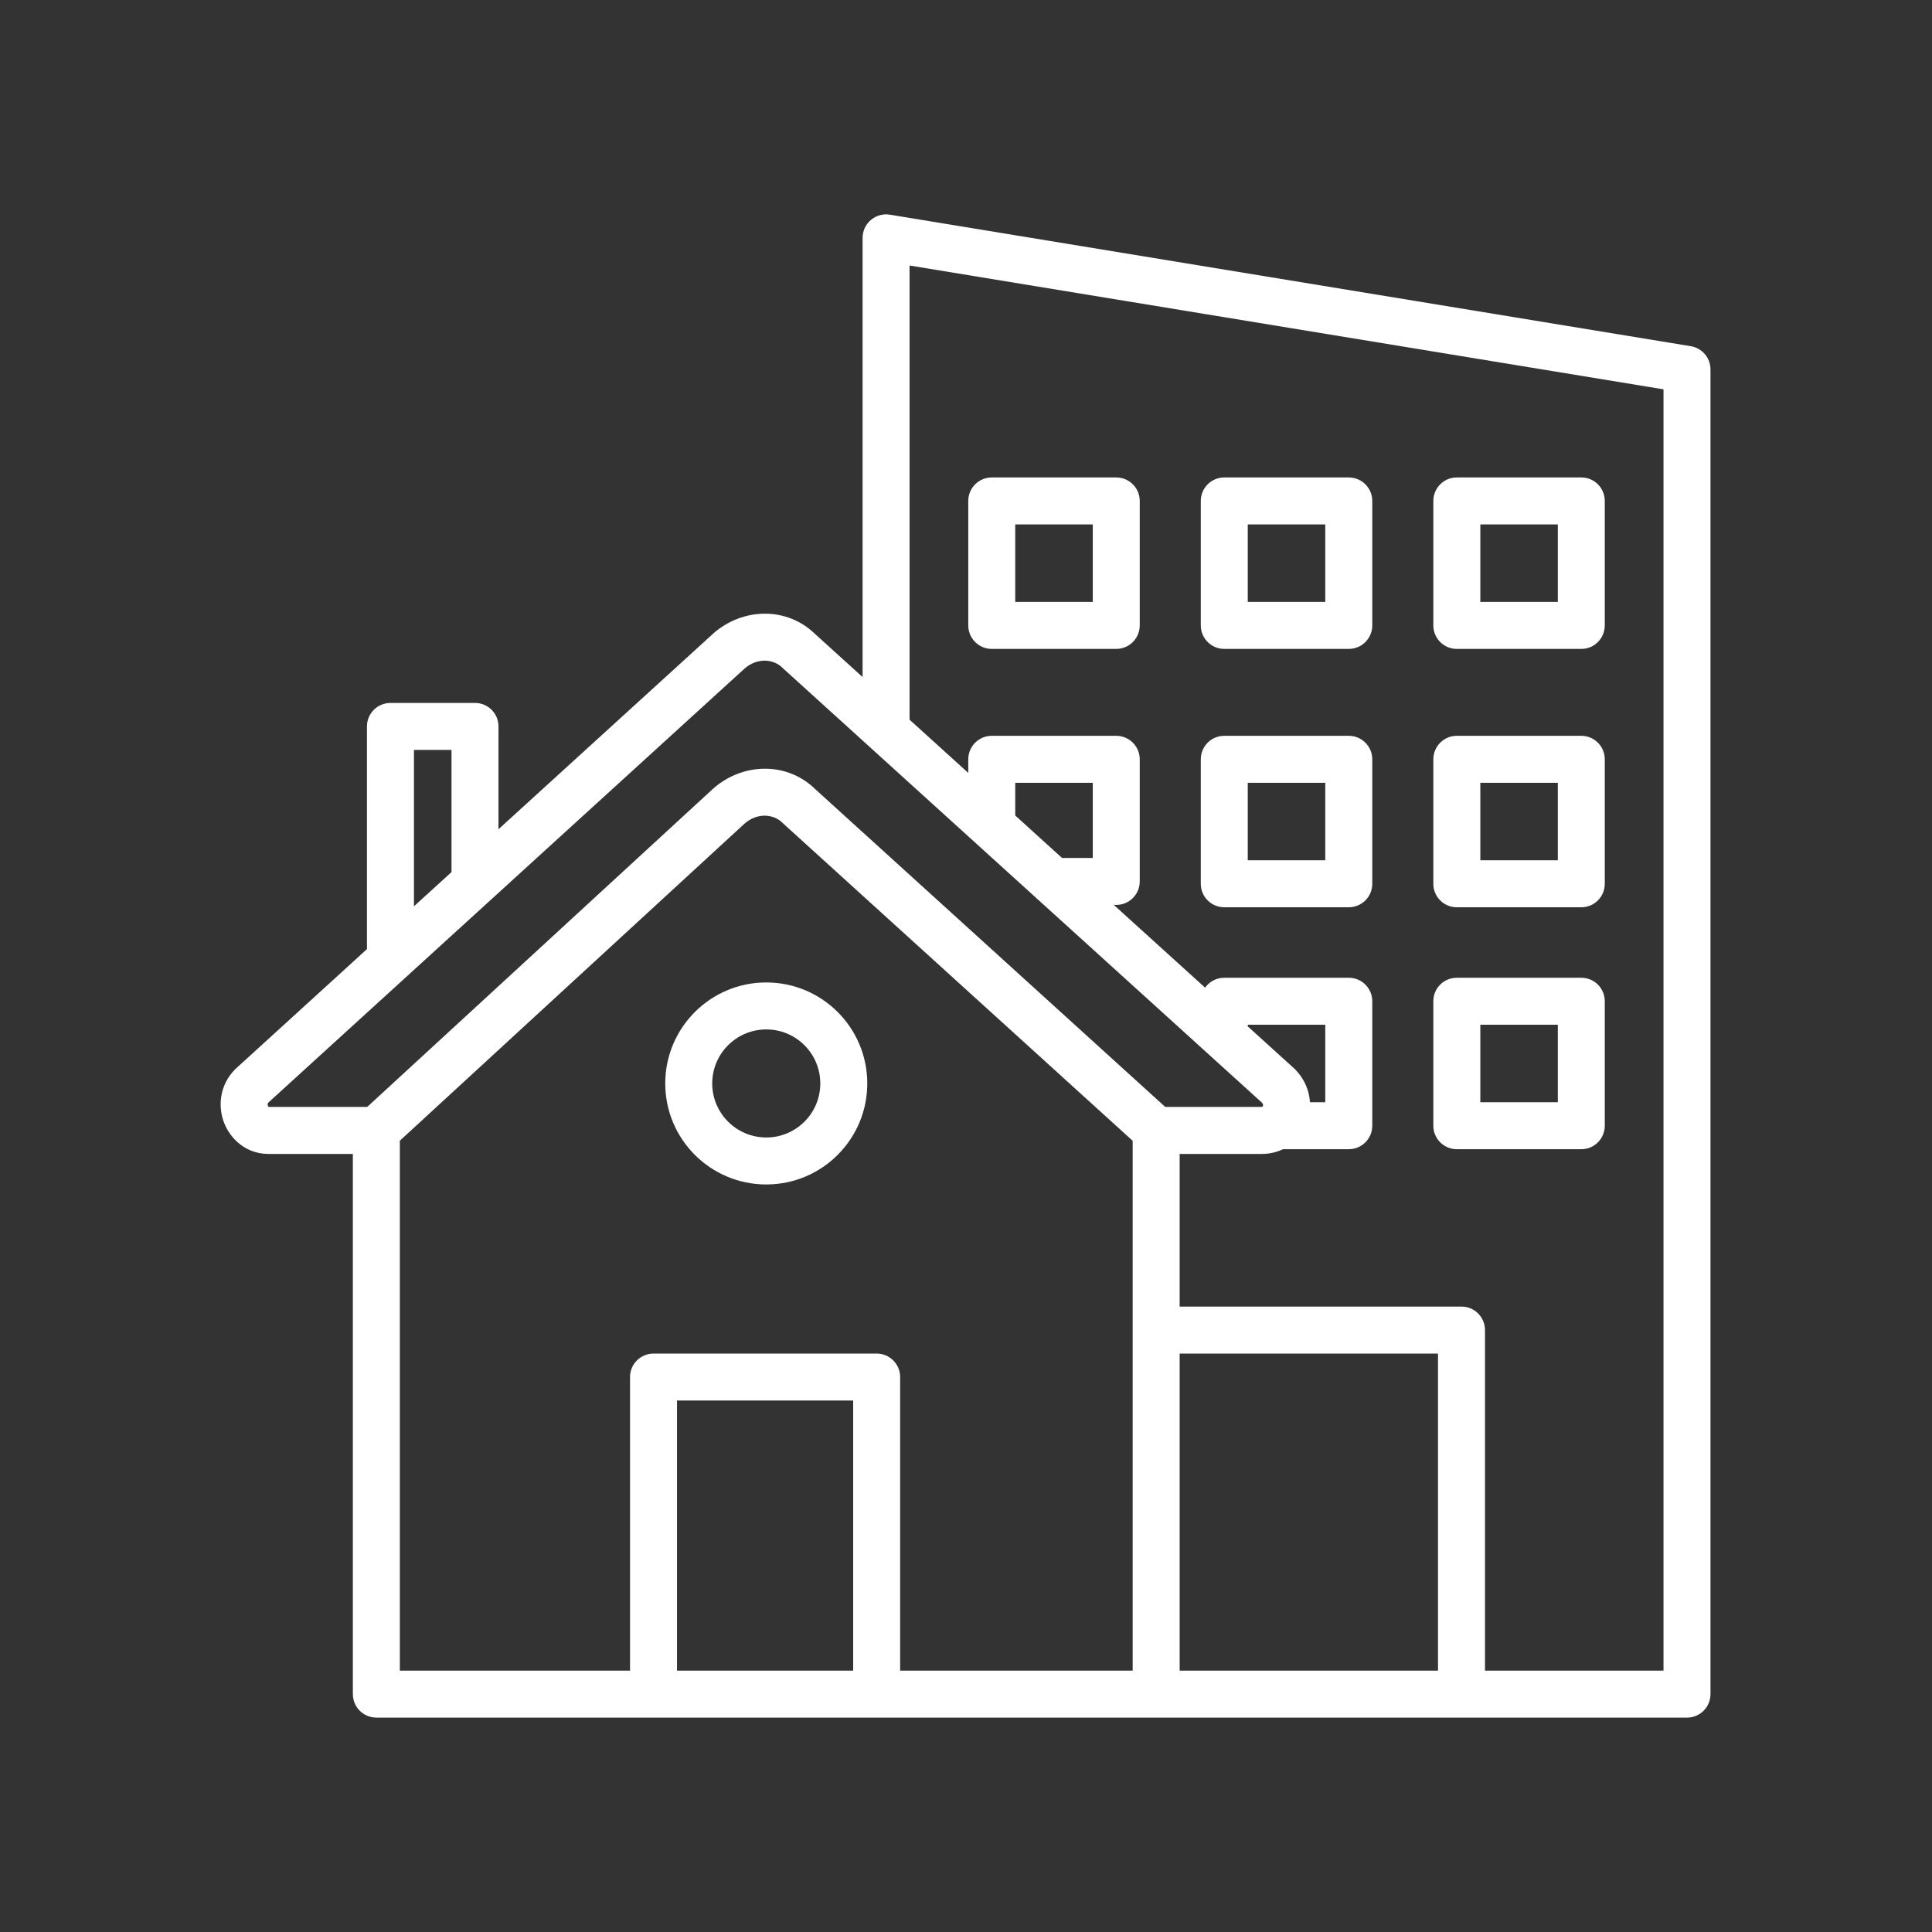 <svg width="70" height="70" viewBox="0 0 70 70" fill="none" xmlns="http://www.w3.org/2000/svg">
<rect x="0" y="0" width="70" height="70" fill="#333333" stroke="none"/>
<path d="M32.241 7.778L61.262 12.544C61.673 12.612 61.974 12.967 61.974 13.384V61.382C61.974 61.852 61.593 62.232 61.123 62.232H13.637C13.167 62.232 12.785 61.852 12.785 61.382V41.809H9.722C8.922 41.809 8.348 41.272 8.119 40.68C7.886 40.077 7.958 39.304 8.524 38.738L8.553 38.711L13.296 34.388V26.319C13.296 25.849 13.677 25.469 14.147 25.469H17.211C17.681 25.469 18.061 25.849 18.061 26.319V30.045L25.828 22.968L25.836 22.96C26.897 22.016 28.506 21.965 29.538 22.977L31.253 24.531V8.618C31.253 8.368 31.362 8.131 31.553 7.97C31.743 7.808 31.995 7.738 32.241 7.778ZM28.353 29.814C28.024 29.485 27.433 29.437 26.97 29.847L14.487 41.33V60.53H22.827V49.893C22.827 49.423 23.209 49.042 23.679 49.042H31.764C32.233 49.042 32.614 49.423 32.614 49.893V60.53H41.039V41.333L28.383 29.843C28.373 29.834 28.363 29.824 28.353 29.814ZM24.529 60.53H30.912V50.744H24.529V60.53ZM32.955 26.075L35.082 28.004V27.511C35.082 27.041 35.464 26.66 35.933 26.66H40.443C40.913 26.66 41.295 27.041 41.295 27.511V31.936C41.295 32.406 40.913 32.787 40.443 32.787H40.356L43.663 35.785C43.817 35.567 44.071 35.426 44.358 35.426H48.869C49.339 35.426 49.719 35.806 49.72 36.276V40.787C49.719 41.257 49.339 41.638 48.869 41.638H46.485C46.26 41.745 46.003 41.809 45.72 41.809H42.741V47.34H52.954C53.424 47.34 53.804 47.721 53.804 48.19V60.53H60.272V14.106L32.955 9.62V26.075ZM42.741 60.53H52.102V49.042H42.741V60.53ZM27.764 35.596C29.784 35.596 31.423 37.234 31.423 39.255C31.423 41.276 29.784 42.915 27.764 42.915C25.742 42.915 24.103 41.276 24.103 39.255C24.104 37.234 25.743 35.596 27.764 35.596ZM57.294 35.426C57.764 35.426 58.144 35.806 58.144 36.276V40.787C58.144 41.257 57.764 41.638 57.294 41.638H52.783C52.313 41.638 51.932 41.257 51.932 40.787V36.276C51.932 35.806 52.313 35.426 52.783 35.426H57.294ZM27.764 37.298C26.683 37.298 25.806 38.174 25.805 39.255C25.805 40.336 26.683 41.213 27.764 41.213C28.844 41.213 29.721 40.336 29.721 39.255C29.72 38.174 28.844 37.298 27.764 37.298ZM28.353 24.198C28.024 23.869 27.433 23.82 26.97 24.23L9.723 39.948C9.705 39.968 9.7 39.982 9.698 39.993C9.695 40.011 9.696 40.036 9.707 40.065C9.715 40.086 9.725 40.1 9.731 40.106H13.305L25.825 28.587L25.836 28.577C26.897 27.634 28.506 27.581 29.538 28.593L42.219 40.106H45.72L45.721 40.105C45.734 40.096 45.747 40.086 45.761 40.077C45.764 40.062 45.766 40.042 45.762 40.023C45.757 40.003 45.747 39.978 45.721 39.95L37.626 32.609C37.589 32.581 37.556 32.55 37.524 32.517L28.383 24.227C28.373 24.217 28.363 24.208 28.353 24.198ZM45.209 37.188L46.888 38.71L46.918 38.738C47.26 39.081 47.436 39.509 47.463 39.935H48.017V37.128H45.209V37.188ZM53.635 39.935H56.443V37.128H53.635V39.935ZM48.869 26.66C49.339 26.66 49.719 27.041 49.72 27.511V32.022C49.72 32.491 49.339 32.872 48.869 32.872H44.358C43.888 32.872 43.507 32.492 43.507 32.022V27.511C43.507 27.041 43.888 26.66 44.358 26.66H48.869ZM57.294 26.66C57.764 26.66 58.144 27.041 58.144 27.511V32.022C58.144 32.492 57.764 32.872 57.294 32.872H52.783C52.313 32.872 51.932 32.491 51.932 32.022V27.511C51.933 27.041 52.313 26.66 52.783 26.66H57.294ZM14.998 32.837L16.359 31.597V27.171H14.998V32.837ZM45.209 31.17H48.017V28.362H45.209V31.17ZM53.635 31.17H56.443V28.362H53.635V31.17ZM36.784 29.547L38.479 31.085H39.593V28.362H36.784V29.547ZM40.443 17.299C40.913 17.299 41.295 17.68 41.295 18.149V22.66C41.295 23.13 40.913 23.511 40.443 23.511H35.933C35.463 23.511 35.082 23.13 35.082 22.66V18.149C35.082 17.68 35.464 17.299 35.933 17.299H40.443ZM48.869 17.299C49.339 17.299 49.719 17.68 49.72 18.149V22.66C49.72 23.13 49.339 23.511 48.869 23.511H44.358C43.888 23.511 43.507 23.13 43.507 22.66V18.149C43.507 17.68 43.888 17.299 44.358 17.299H48.869ZM57.294 17.299C57.764 17.299 58.144 17.68 58.144 18.149V22.66C58.144 23.13 57.764 23.511 57.294 23.511H52.783C52.313 23.511 51.932 23.13 51.932 22.66V18.149C51.933 17.68 52.313 17.299 52.783 17.299H57.294ZM36.784 21.809H39.593V19.001H36.784V21.809ZM45.209 21.809H48.017V19.001H45.209V21.809ZM53.635 21.809H56.443V19.001H53.635V21.809Z" fill="white"/>
</svg>
